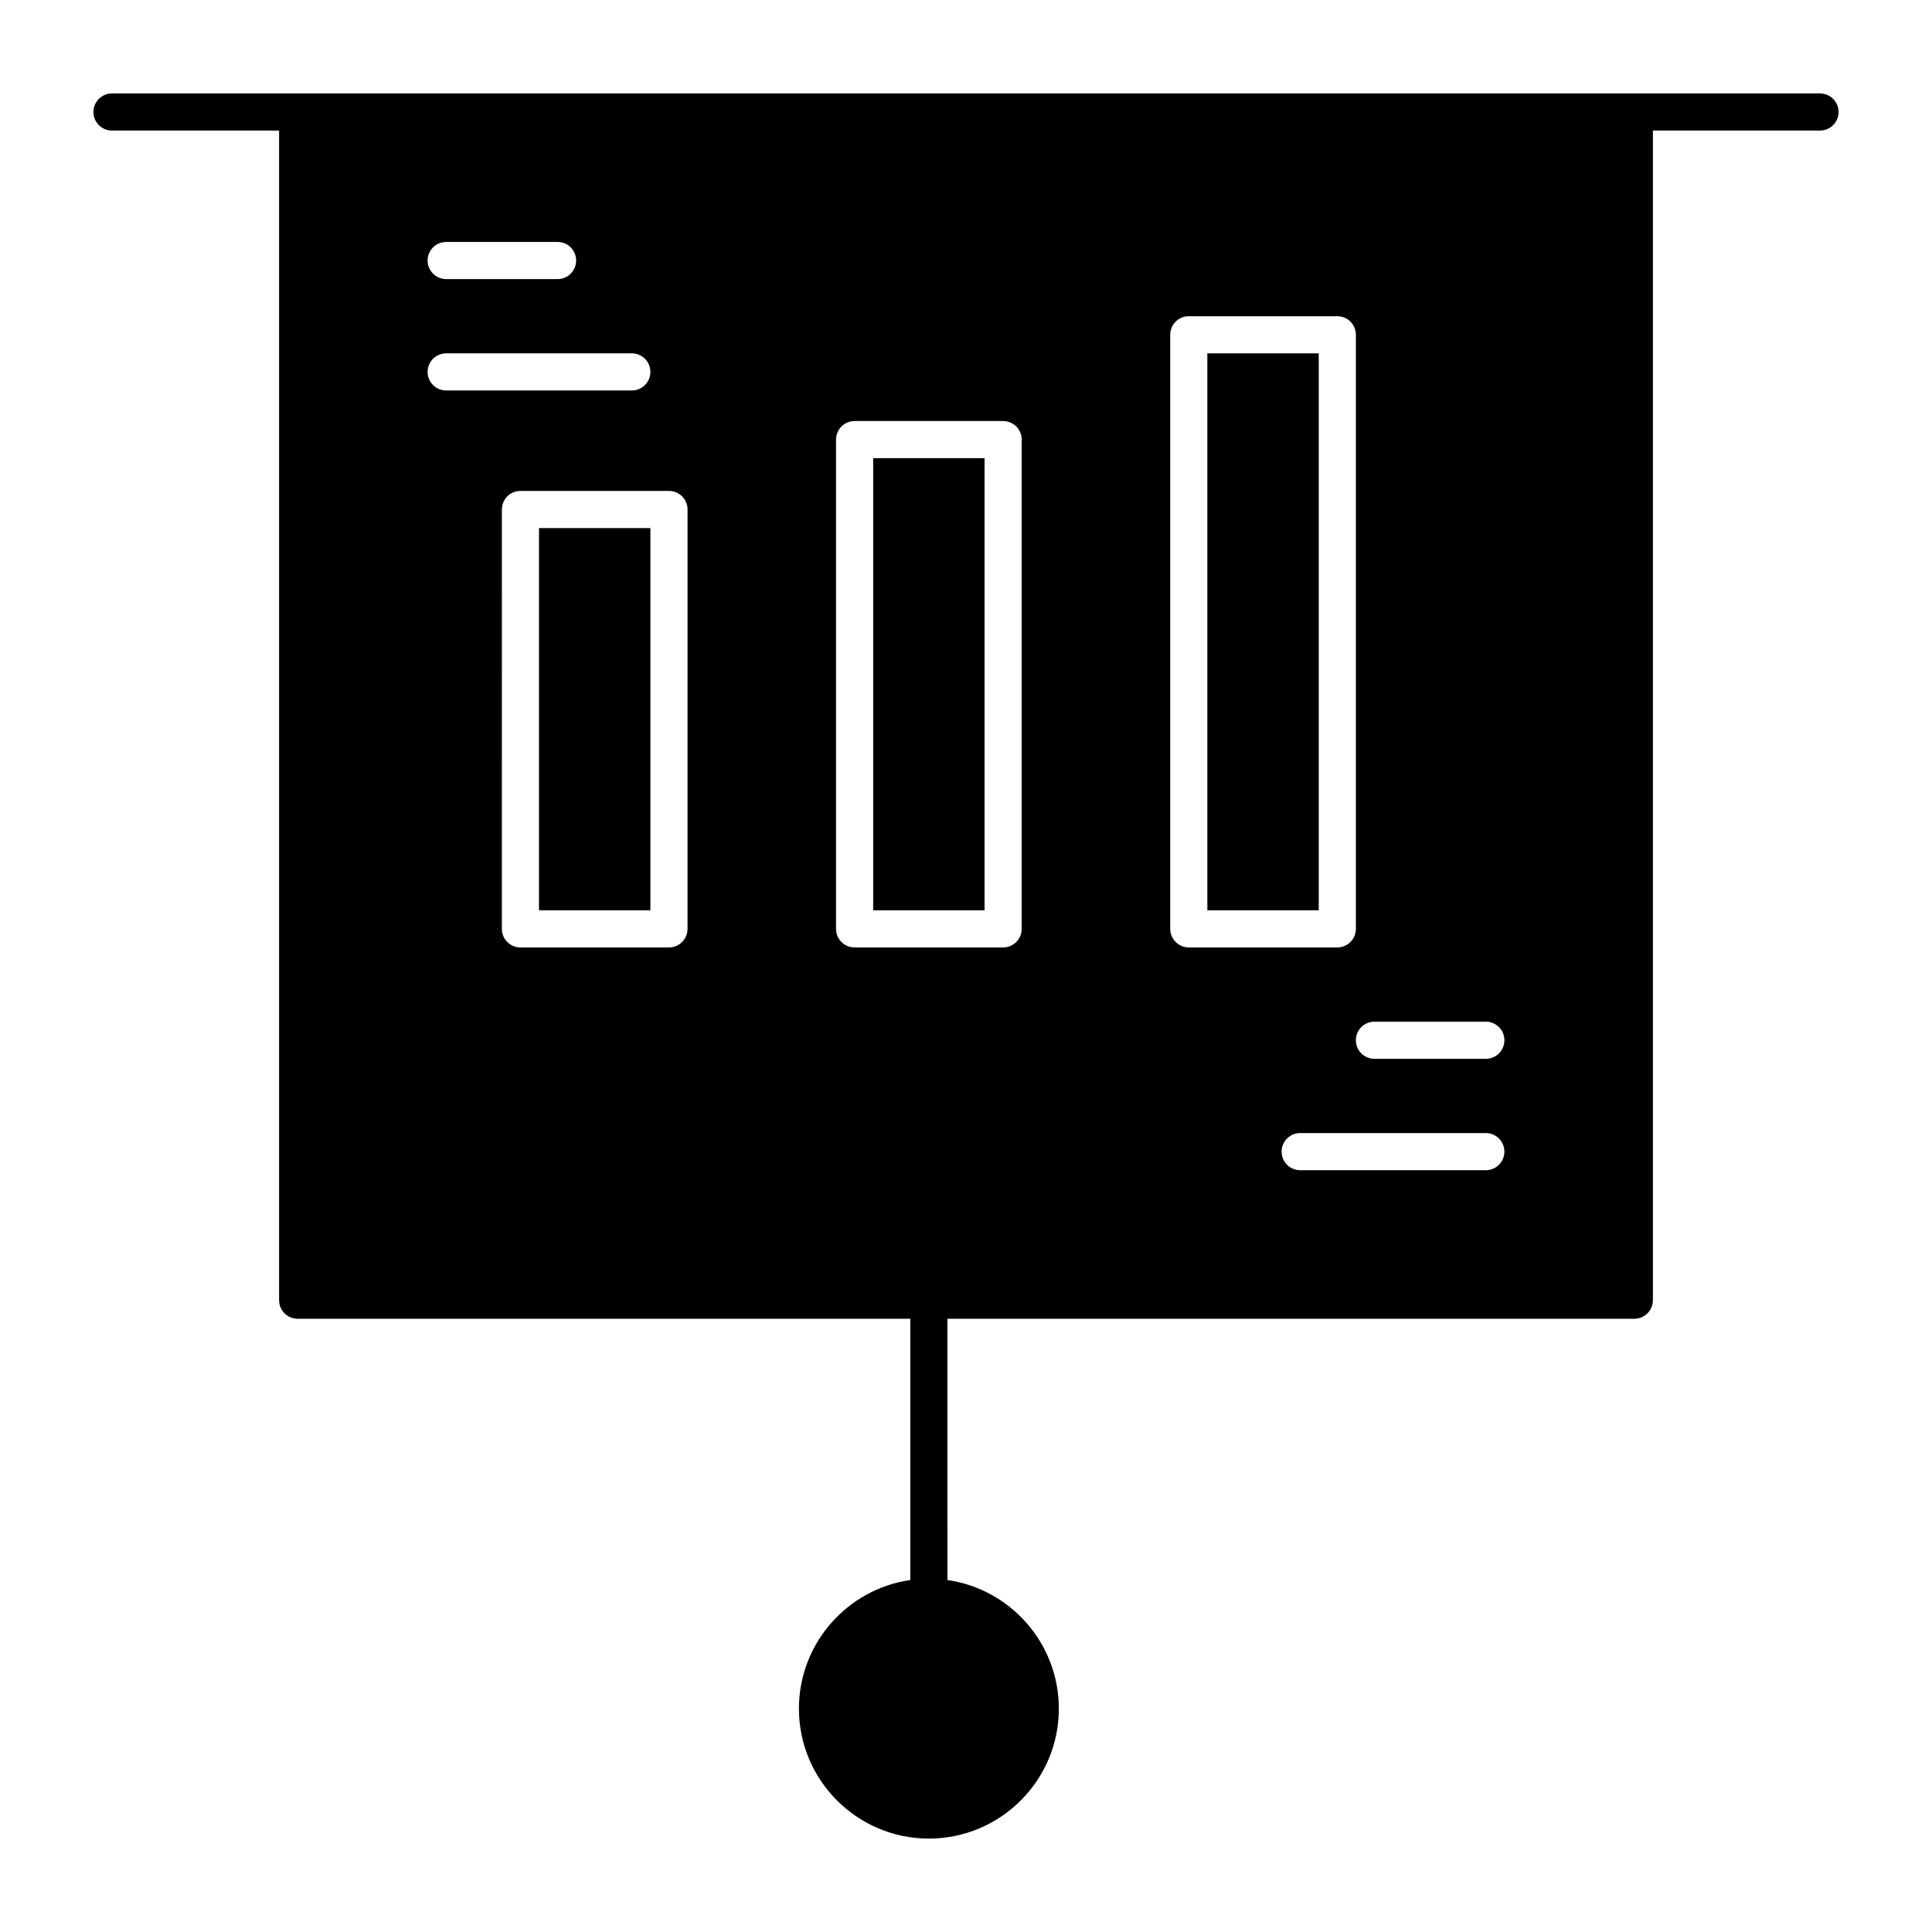 <?xml version="1.0" encoding="UTF-8"?>
<!-- Uploaded to: SVG Repo, www.svgrepo.com, Generator: SVG Repo Mixer Tools -->
<svg fill="#000000" width="800px" height="800px" version="1.1" viewBox="144 144 512 512" xmlns="http://www.w3.org/2000/svg">
 <g>
  <path d="m286.84 283.95h29.52v101.29h-29.52z"/>
  <path d="m463.96 237.64h29.52v147.6h-29.52z"/>
  <path d="m375.4 265.42h29.52v119.82h-29.52z"/>
  <path d="m626.32 168.76h-452.64c-2.719 0-4.922 2.203-4.922 4.922s2.203 4.922 4.922 4.922h44.281v309.96c0 2.719 2.203 4.922 4.922 4.922h162.36v69.238c-16.668 2.394-29.52 16.762-29.52 34.082 0 18.992 15.449 34.441 34.441 34.441 18.992 0 34.441-15.449 34.441-34.441 0-17.32-12.852-31.688-29.52-34.082l-0.008-69.242h182.04c2.719 0 4.922-2.203 4.922-4.922v-309.96h44.281c2.719 0 4.922-2.203 4.922-4.922-0.004-2.715-2.207-4.918-4.922-4.918zm-364.08 39.359h29.52c2.719 0 4.922 2.203 4.922 4.922s-2.203 4.922-4.922 4.922h-29.52c-2.719 0-4.922-2.203-4.922-4.922s2.203-4.922 4.922-4.922zm-4.922 34.441c0-2.719 2.203-4.922 4.922-4.922h49.199c2.719 0 4.922 2.203 4.922 4.922s-2.203 4.922-4.922 4.922h-49.199c-2.719-0.004-4.922-2.207-4.922-4.922zm68.883 147.6c0 2.719-2.203 4.922-4.922 4.922h-39.359c-2.719 0-4.922-2.203-4.922-4.922l0.004-111.14c0-2.719 2.203-4.922 4.922-4.922h39.359c2.719 0 4.922 2.203 4.922 4.922zm88.559 0c0 2.719-2.203 4.922-4.922 4.922h-39.359c-2.719 0-4.922-2.203-4.922-4.922l0.004-129.66c0-2.719 2.203-4.922 4.922-4.922h39.359c2.719 0 4.922 2.203 4.922 4.922zm39.359 0v-157.44c0-2.719 2.203-4.922 4.922-4.922h39.359c2.719 0 4.922 2.203 4.922 4.922v157.44c0 2.719-2.203 4.922-4.922 4.922h-39.359c-2.719-0.004-4.922-2.207-4.922-4.922zm83.641 63.957h-49.199c-2.719 0-4.922-2.203-4.922-4.922s2.203-4.922 4.922-4.922h49.199c2.719 0 4.922 2.203 4.922 4.922 0 2.723-2.203 4.922-4.922 4.922zm0-29.52h-29.52c-2.719 0-4.922-2.203-4.922-4.922s2.203-4.922 4.922-4.922h29.52c2.719 0 4.922 2.203 4.922 4.922s-2.203 4.922-4.922 4.922z"/>
 </g>
</svg>